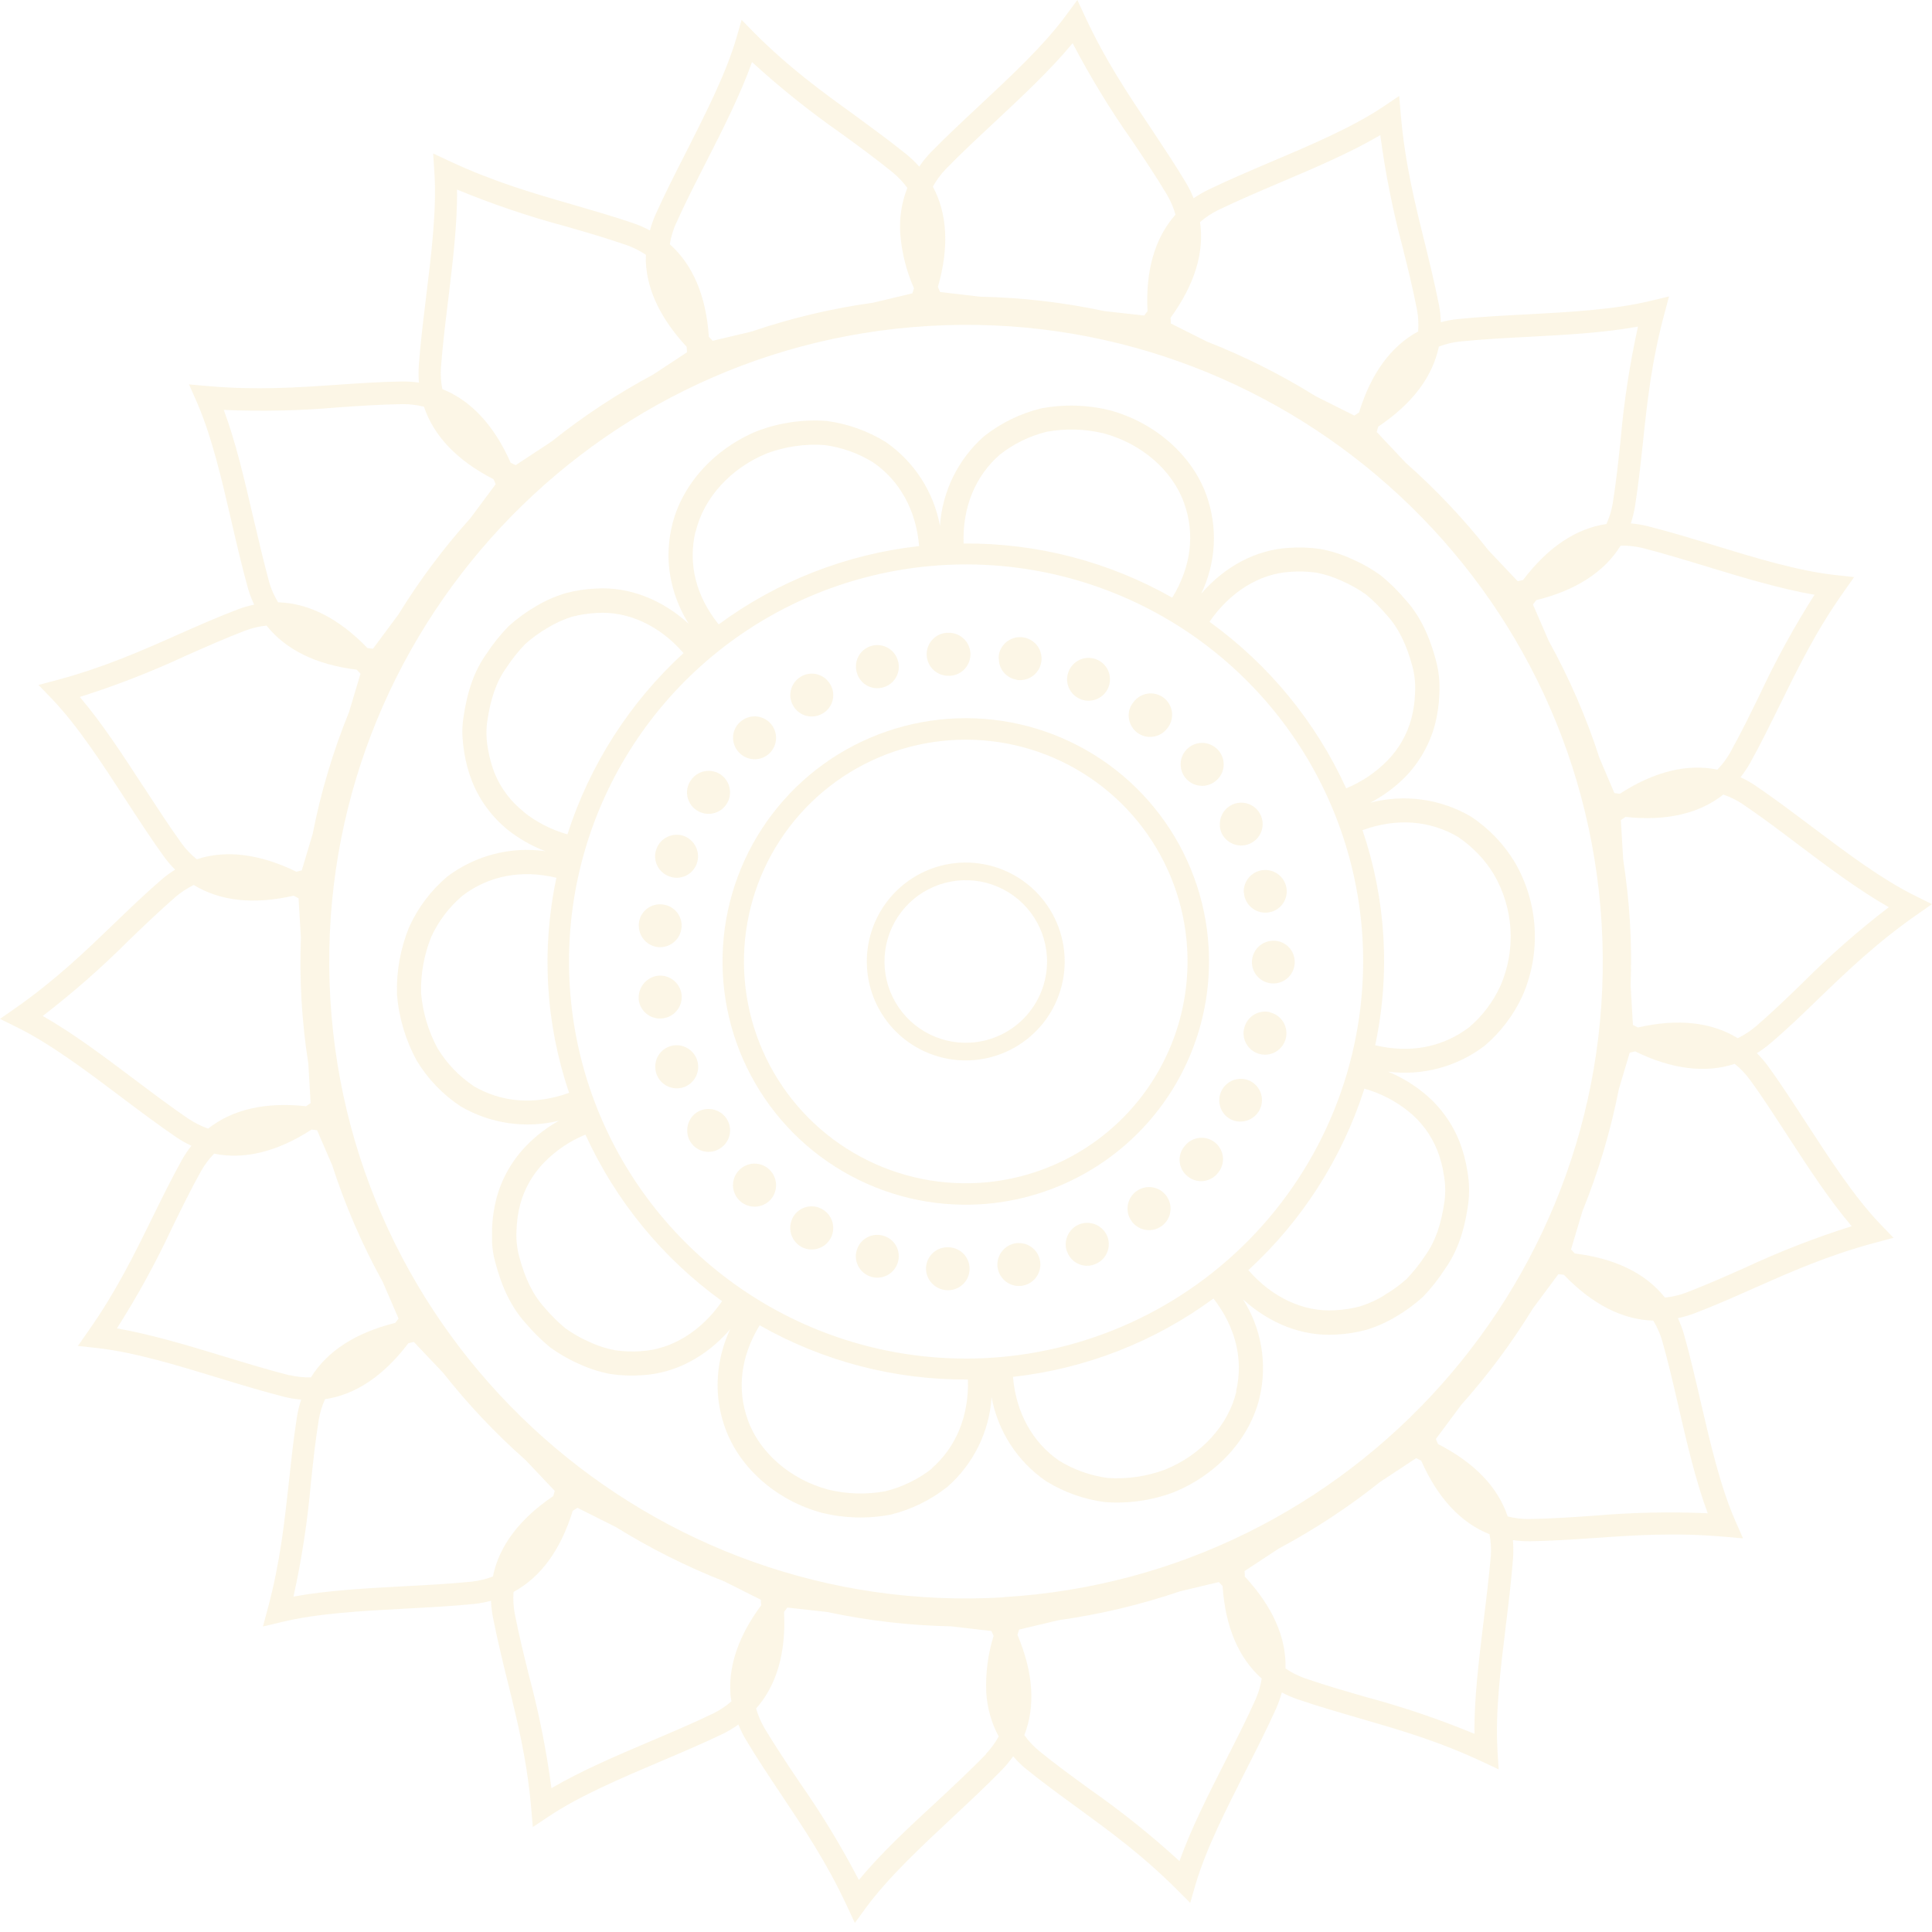 <svg width="170" height="170" viewBox="0 0 170 170" fill="none" xmlns="http://www.w3.org/2000/svg">
<g opacity="0.1">
<path d="M106.35 83.341C106.101 79.115 104.604 75.058 102.049 71.682C99.494 68.306 95.996 65.764 91.996 64.377C87.996 62.989 83.674 62.819 79.578 63.888C75.481 64.957 71.794 67.216 68.981 70.381C66.169 73.545 64.358 77.473 63.778 81.666C63.197 85.86 63.874 90.131 65.721 93.941C67.568 97.75 70.504 100.926 74.156 103.067C77.808 105.208 82.014 106.218 86.24 105.969C91.904 105.627 97.202 103.053 100.972 98.812C104.741 94.57 106.676 89.007 106.35 83.341ZM86.131 104.084C82.278 104.312 78.443 103.392 75.112 101.441C71.782 99.489 69.105 96.594 67.419 93.121C65.734 89.648 65.117 85.754 65.645 81.93C66.174 78.106 67.824 74.524 70.388 71.639C72.952 68.753 76.314 66.692 80.05 65.718C83.785 64.743 87.725 64.897 91.372 66.162C95.019 67.427 98.21 69.745 100.539 72.823C102.869 75.901 104.234 79.6 104.461 83.454C104.761 88.619 102.999 93.692 99.563 97.56C96.126 101.428 91.296 103.774 86.131 104.084Z" fill="#DFA400"/>
<path d="M127.165 111.629C128.527 109.72 128.973 107.482 129.186 105.965C129.314 104.996 129.29 104.014 129.117 103.052C128.98 102.153 128.743 101.272 128.411 100.426C127.745 98.757 126.662 97.288 125.265 96.159C124.32 95.389 123.268 94.763 122.142 94.3C125.15 94.682 128.188 93.872 130.606 92.043C132.035 90.837 133.181 89.331 133.962 87.632C134.785 85.755 135.152 83.71 135.034 81.664C134.916 79.618 134.316 77.629 133.283 75.859C132.315 74.261 131.007 72.896 129.45 71.863C128.124 71.083 126.657 70.573 125.133 70.362C123.609 70.151 122.059 70.243 120.571 70.633C121.698 70.045 122.729 69.287 123.628 68.387C124.887 67.098 125.794 65.507 126.262 63.767C126.489 62.894 126.619 61.999 126.649 61.098C126.71 60.118 126.615 59.135 126.37 58.185C125.982 56.718 125.28 54.542 123.674 52.777C123.026 52.006 122.308 51.297 121.529 50.659C120.711 50.066 119.83 49.566 118.903 49.165C118.036 48.769 117.124 48.481 116.187 48.308C115.27 48.173 114.342 48.139 113.417 48.207C110.527 48.37 107.785 49.825 105.694 52.242C106.347 50.893 106.722 49.427 106.799 47.931C106.876 46.434 106.652 44.937 106.14 43.529C104.875 40.038 101.621 37.175 97.641 36.096C95.672 35.615 93.624 35.558 91.632 35.929C89.793 36.377 88.073 37.216 86.588 38.389C84.307 40.402 82.912 43.235 82.709 46.272C82.16 43.282 80.448 40.632 77.949 38.901C76.361 37.916 74.581 37.281 72.728 37.039C70.68 36.89 68.624 37.184 66.7 37.9C62.863 39.452 59.965 42.652 59.123 46.287C58.874 47.342 58.779 48.428 58.84 49.511C58.972 51.422 59.578 53.271 60.602 54.891C58.239 52.734 55.337 51.609 52.424 51.788C51.516 51.828 50.614 51.967 49.736 52.203C48.821 52.483 47.944 52.873 47.125 53.367C46.266 53.866 45.462 54.455 44.728 55.124C44.005 55.871 43.355 56.685 42.788 57.556C41.752 59.003 41.104 60.815 40.767 63.224C40.683 63.783 40.661 64.351 40.701 64.915C40.724 65.303 40.767 65.691 40.837 66.133C40.973 67.032 41.208 67.913 41.539 68.76C42.209 70.427 43.293 71.895 44.689 73.027C45.687 73.813 46.799 74.444 47.986 74.897C46.469 74.683 44.924 74.772 43.441 75.157C41.958 75.543 40.565 76.218 39.343 77.142C37.916 78.354 36.776 79.867 36.003 81.573C35.235 83.452 34.869 85.471 34.929 87.5C35.095 89.55 35.691 91.542 36.678 93.346C37.647 94.942 38.956 96.305 40.511 97.338C43.129 98.876 46.243 99.333 49.193 98.61C48.128 99.2 47.157 99.944 46.31 100.818C45.053 102.11 44.148 103.703 43.684 105.445C43.458 106.318 43.328 107.213 43.296 108.114C43.296 108.553 43.296 108.96 43.296 109.336C43.327 109.909 43.418 110.478 43.568 111.032C44.181 113.359 45.038 115.089 46.26 116.435C46.909 117.205 47.627 117.914 48.405 118.553C49.225 119.146 50.107 119.648 51.035 120.051C51.902 120.447 52.814 120.735 53.751 120.908C54.666 121.04 55.594 121.073 56.517 121.005C59.414 120.842 62.161 119.384 64.252 116.959C63.435 118.692 63.06 120.601 63.158 122.514C63.225 123.598 63.449 124.667 63.821 125.687C65.082 129.179 68.341 132.038 72.317 133.116C74.286 133.602 76.337 133.658 78.33 133.283C80.169 132.839 81.89 131.999 83.373 130.823C85.658 128.813 87.053 125.978 87.252 122.941C87.803 125.931 89.516 128.581 92.016 130.311C93.602 131.298 95.381 131.933 97.233 132.173C99.281 132.325 101.338 132.031 103.261 131.312C107.098 129.761 109.996 126.564 110.842 122.929C111.182 121.47 111.227 119.958 110.974 118.481C110.722 117.004 110.177 115.592 109.371 114.329C111.734 116.482 114.628 117.607 117.537 117.432C118.447 117.391 119.35 117.25 120.229 117.013C121.144 116.734 122.021 116.343 122.84 115.85C123.698 115.349 124.5 114.759 125.234 114.088C125.955 113.333 126.602 112.509 127.165 111.629ZM128.329 73.671C129.601 74.528 130.671 75.651 131.464 76.964C132.318 78.438 132.814 80.092 132.911 81.793C133.008 83.494 132.703 85.194 132.022 86.755C131.383 88.15 130.447 89.389 129.28 90.386C126.952 92.144 124.097 92.714 121.005 91.973C122.346 85.679 121.96 79.139 119.888 73.046C122.898 71.96 125.808 72.173 128.349 73.671H128.329ZM113.541 50.314C114.31 50.256 115.083 50.282 115.846 50.391C116.601 50.538 117.335 50.775 118.034 51.097C118.803 51.43 119.535 51.842 120.218 52.327C120.885 52.884 121.502 53.5 122.06 54.166C123.069 55.279 123.775 56.718 124.306 58.732C124.491 59.477 124.56 60.246 124.512 61.013C124.487 61.765 124.377 62.512 124.186 63.239C123.812 64.63 123.085 65.901 122.076 66.928C121.045 67.978 119.812 68.808 118.453 69.368C115.785 63.522 111.64 58.471 106.427 54.713C108.246 52.071 110.83 50.469 113.561 50.314H113.541ZM87.985 39.999C89.197 39.048 90.597 38.364 92.093 37.993C93.766 37.686 95.484 37.735 97.136 38.137C100.445 39.033 103.149 41.372 104.181 44.239C105.17 46.977 104.813 49.86 103.149 52.591C97.555 49.414 91.222 47.77 84.788 47.823C84.68 44.669 85.805 41.892 87.985 39.999ZM61.218 46.776C61.909 43.808 64.322 41.166 67.51 39.882C69.121 39.286 70.84 39.041 72.553 39.161C74.067 39.36 75.522 39.879 76.821 40.681C79.168 42.284 80.615 44.91 80.874 48.052C74.492 48.76 68.408 51.136 63.236 54.942C61.218 52.432 60.535 49.608 61.195 46.776H61.218ZM46.062 71.413C44.94 70.523 44.065 69.359 43.521 68.034C43.244 67.326 43.045 66.59 42.928 65.838C42.789 65.089 42.766 64.322 42.862 63.565C43.153 61.49 43.684 59.977 44.534 58.786C45.028 58.029 45.591 57.32 46.217 56.668C46.829 56.123 47.494 55.642 48.203 55.233C48.865 54.829 49.574 54.507 50.314 54.274C51.043 54.081 51.791 53.966 52.544 53.933C55.295 53.766 58.053 55.054 60.144 57.467C55.412 61.806 51.892 67.302 49.93 73.415C48.511 73.017 47.187 72.336 46.039 71.413H46.062ZM41.636 95.534C40.366 94.677 39.297 93.554 38.501 92.244C37.689 90.737 37.195 89.079 37.051 87.372C37.011 85.688 37.313 84.013 37.939 82.449C38.58 81.055 39.517 79.817 40.685 78.822C42.994 77.061 45.868 76.495 48.96 77.236C47.619 83.529 48.005 90.067 50.077 96.159C47.067 97.249 44.15 97.031 41.613 95.534H41.636ZM56.42 118.891C55.652 118.949 54.881 118.921 54.119 118.809C53.363 118.667 52.627 118.433 51.928 118.111C51.16 117.777 50.429 117.363 49.747 116.878C49.08 116.321 48.462 115.707 47.901 115.043C46.892 113.926 46.186 112.486 45.659 110.477C45.473 109.73 45.403 108.96 45.453 108.192C45.477 107.44 45.585 106.693 45.775 105.965C46.151 104.577 46.878 103.308 47.885 102.28C48.916 101.228 50.15 100.396 51.512 99.836C54.18 105.683 58.325 110.734 63.538 114.492C61.715 117.134 59.127 118.736 56.396 118.891H56.42ZM82.023 129.206C80.81 130.158 79.41 130.842 77.915 131.215C76.237 131.524 74.513 131.474 72.856 131.068C69.547 130.172 66.843 127.833 65.811 124.966C64.818 122.227 65.179 119.345 66.843 116.614C72.427 119.786 78.747 121.432 85.169 121.385C85.27 124.539 84.152 127.317 81.984 129.206H82.023ZM108.789 122.433C108.099 125.4 105.686 128.042 102.497 129.322C100.886 129.918 99.168 130.165 97.454 130.048C95.941 129.844 94.487 129.325 93.187 128.523C90.859 126.921 89.397 124.299 89.133 121.153C95.517 120.444 101.602 118.066 106.776 114.259C108.727 116.777 109.426 119.597 108.766 122.433H108.789ZM87.066 119.484C80.167 119.891 73.303 118.243 67.341 114.749C61.379 111.255 56.587 106.071 53.571 99.854C50.555 93.636 49.451 86.664 50.397 79.818C51.344 72.973 54.299 66.562 58.889 61.396C63.48 56.23 69.499 52.542 76.185 50.797C82.872 49.052 89.925 49.329 96.455 51.593C102.984 53.856 108.695 58.005 112.866 63.515C117.037 69.025 119.481 75.648 119.888 82.546C120.423 91.799 117.265 100.886 111.105 107.812C104.946 114.737 96.29 118.936 87.038 119.484H87.066ZM121.781 113.995C121.12 114.398 120.413 114.718 119.675 114.95C118.946 115.143 118.198 115.258 117.444 115.291C114.694 115.458 111.939 114.17 109.845 111.761C114.578 107.417 118.097 101.913 120.055 95.794C121.47 96.189 122.791 96.868 123.934 97.792C125.05 98.689 125.918 99.856 126.455 101.182C126.734 101.89 126.932 102.626 127.045 103.378C127.184 104.129 127.206 104.897 127.111 105.655C126.82 107.73 126.289 109.243 125.439 110.434C124.945 111.191 124.381 111.9 123.756 112.552C123.139 113.1 122.468 113.583 121.754 113.995H121.781Z" fill="#DFA400"/>
<path d="M83.493 59.465H83.598C84.1 59.438 84.57 59.214 84.906 58.84C85.242 58.466 85.415 57.975 85.388 57.473C85.362 56.972 85.137 56.501 84.763 56.166C84.389 55.83 83.898 55.656 83.396 55.683H83.272C82.78 55.725 82.324 55.957 82.001 56.33C81.678 56.703 81.513 57.187 81.542 57.68C81.571 58.172 81.791 58.634 82.156 58.967C82.52 59.3 83 59.477 83.493 59.461V59.465Z" fill="#DFA400"/>
<path d="M89.444 59.803V59.822C89.812 59.883 90.19 59.834 90.531 59.681C90.871 59.528 91.159 59.278 91.358 58.962C91.556 58.646 91.657 58.278 91.647 57.905C91.638 57.532 91.518 57.17 91.303 56.865C91.088 56.559 90.787 56.325 90.439 56.19C90.091 56.055 89.711 56.026 89.346 56.106C88.982 56.187 88.649 56.373 88.391 56.642C88.132 56.911 87.958 57.251 87.892 57.618C87.867 57.765 87.867 57.914 87.892 58.061C87.91 58.486 88.074 58.891 88.357 59.208C88.64 59.526 89.024 59.736 89.444 59.803Z" fill="#DFA400"/>
<path d="M102.727 64.066C102.884 63.868 103 63.641 103.068 63.397C103.135 63.154 103.153 62.9 103.12 62.649C103.087 62.399 103.004 62.158 102.876 61.94C102.748 61.722 102.577 61.533 102.375 61.382C102.172 61.232 101.94 61.124 101.695 61.065C101.449 61.006 101.194 60.997 100.945 61.038C100.696 61.08 100.458 61.171 100.245 61.307C100.032 61.442 99.848 61.619 99.705 61.827C99.424 62.177 99.285 62.621 99.317 63.069C99.336 63.343 99.413 63.61 99.542 63.852C99.672 64.094 99.852 64.306 100.07 64.473C100.271 64.621 100.499 64.728 100.741 64.788C100.984 64.848 101.236 64.859 101.483 64.821C101.73 64.784 101.967 64.697 102.18 64.568C102.394 64.438 102.579 64.267 102.727 64.066Z" fill="#DFA400"/>
<path d="M77.733 60.477C77.972 60.408 78.195 60.292 78.389 60.136C78.582 59.98 78.743 59.787 78.862 59.569C78.98 59.35 79.054 59.109 79.079 58.862C79.103 58.614 79.078 58.364 79.005 58.126C78.877 57.678 78.587 57.293 78.192 57.046C77.796 56.799 77.323 56.708 76.864 56.79C76.405 56.872 75.993 57.122 75.708 57.491C75.422 57.859 75.284 58.321 75.32 58.786C75.328 58.927 75.354 59.066 75.397 59.201C75.465 59.439 75.579 59.662 75.734 59.855C75.888 60.049 76.08 60.21 76.297 60.329C76.515 60.447 76.754 60.522 77 60.547C77.246 60.573 77.496 60.549 77.733 60.477Z" fill="#DFA400"/>
<path d="M95.03 61.502C95.372 61.651 95.75 61.695 96.117 61.629C96.484 61.563 96.823 61.39 97.092 61.132C97.361 60.873 97.546 60.54 97.626 60.176C97.706 59.812 97.675 59.432 97.539 59.085C97.403 58.738 97.167 58.439 96.861 58.226C96.555 58.013 96.193 57.896 95.82 57.889C95.447 57.881 95.081 57.985 94.767 58.186C94.453 58.387 94.206 58.677 94.056 59.019C93.935 59.294 93.879 59.595 93.894 59.895C93.918 60.241 94.038 60.574 94.238 60.857C94.438 61.14 94.712 61.363 95.03 61.502Z" fill="#DFA400"/>
<path d="M72.379 62.785C72.594 62.663 72.782 62.5 72.933 62.304C73.083 62.108 73.194 61.885 73.257 61.646C73.32 61.407 73.335 61.158 73.301 60.913C73.267 60.669 73.184 60.434 73.058 60.221C72.935 60.005 72.77 59.816 72.574 59.664C72.377 59.513 72.152 59.401 71.912 59.337C71.672 59.273 71.422 59.257 71.176 59.29C70.93 59.324 70.693 59.405 70.478 59.531C70.177 59.708 69.93 59.964 69.764 60.272C69.599 60.58 69.521 60.927 69.54 61.276C69.56 61.571 69.649 61.856 69.799 62.11C69.924 62.325 70.089 62.513 70.287 62.663C70.484 62.813 70.709 62.923 70.949 62.985C71.189 63.048 71.438 63.063 71.684 63.028C71.929 62.994 72.166 62.911 72.379 62.785Z" fill="#DFA400"/>
<path d="M106.994 68.701C107.186 68.543 107.344 68.349 107.459 68.129C107.575 67.909 107.646 67.668 107.667 67.421C107.688 67.173 107.66 66.924 107.584 66.688C107.507 66.451 107.385 66.232 107.223 66.044C106.982 65.757 106.662 65.549 106.303 65.444C105.944 65.34 105.563 65.344 105.206 65.456C104.849 65.569 104.534 65.785 104.301 66.077C104.067 66.368 103.925 66.723 103.893 67.096C103.861 67.468 103.94 67.842 104.12 68.169C104.301 68.497 104.574 68.764 104.906 68.936C105.238 69.107 105.614 69.177 105.986 69.135C106.357 69.094 106.708 68.942 106.994 68.701Z" fill="#DFA400"/>
<path d="M58.891 77.116C59.124 77.204 59.372 77.244 59.621 77.234C59.87 77.225 60.114 77.165 60.34 77.06C60.566 76.954 60.768 76.805 60.935 76.62C61.101 76.435 61.23 76.218 61.311 75.983C61.478 75.512 61.453 74.994 61.242 74.542C61.031 74.089 60.651 73.737 60.182 73.562C59.711 73.394 59.192 73.418 58.739 73.63C58.285 73.842 57.934 74.225 57.762 74.695C57.668 74.942 57.628 75.207 57.645 75.471C57.67 75.837 57.801 76.187 58.022 76.48C58.243 76.772 58.545 76.993 58.891 77.116Z" fill="#DFA400"/>
<path d="M57.875 83.334C58.371 83.389 58.869 83.245 59.26 82.934C59.651 82.623 59.903 82.17 59.962 81.674C59.993 81.427 59.975 81.177 59.908 80.938C59.841 80.699 59.727 80.476 59.573 80.281C59.419 80.087 59.227 79.925 59.01 79.806C58.792 79.687 58.552 79.612 58.305 79.587C58.059 79.555 57.808 79.573 57.569 79.639C57.329 79.706 57.105 79.819 56.911 79.974C56.716 80.128 56.554 80.32 56.434 80.538C56.315 80.756 56.24 80.996 56.215 81.243C56.205 81.349 56.205 81.455 56.215 81.561C56.239 82.005 56.418 82.425 56.722 82.75C57.026 83.074 57.434 83.281 57.875 83.334Z" fill="#DFA400"/>
<path d="M67.701 66.292C68.063 65.947 68.273 65.472 68.286 64.972C68.299 64.472 68.114 63.987 67.771 63.623C67.427 63.261 66.953 63.05 66.453 63.036C65.954 63.022 65.469 63.207 65.106 63.549C64.899 63.734 64.738 63.964 64.633 64.221C64.529 64.478 64.485 64.755 64.504 65.031C64.535 65.477 64.722 65.897 65.032 66.218C65.377 66.581 65.851 66.792 66.351 66.806C66.851 66.82 67.337 66.635 67.701 66.292Z" fill="#DFA400"/>
<path d="M63.934 70.749C64.204 70.329 64.299 69.82 64.197 69.331C64.095 68.842 63.806 68.412 63.391 68.135C62.971 67.862 62.461 67.767 61.971 67.868C61.482 67.97 61.052 68.261 60.776 68.678C60.541 69.019 60.428 69.428 60.454 69.842C60.471 70.137 60.558 70.425 60.709 70.68C60.859 70.935 61.068 71.15 61.319 71.308C61.527 71.443 61.76 71.536 62.004 71.581C62.249 71.626 62.499 71.623 62.742 71.571C62.985 71.519 63.215 71.42 63.42 71.279C63.624 71.138 63.799 70.958 63.934 70.749Z" fill="#DFA400"/>
<path d="M77.721 108.735C77.485 108.664 77.238 108.641 76.993 108.666C76.748 108.691 76.51 108.765 76.294 108.883C76.078 109 75.886 109.159 75.732 109.351C75.577 109.543 75.462 109.763 75.393 110C75.324 110.205 75.295 110.423 75.308 110.64C75.333 111.084 75.513 111.505 75.818 111.829C76.123 112.153 76.532 112.359 76.974 112.411C77.416 112.463 77.862 112.358 78.233 112.113C78.605 111.868 78.878 111.5 79.005 111.074C79.077 110.836 79.101 110.586 79.075 110.339C79.05 110.092 78.975 109.852 78.855 109.634C78.736 109.416 78.574 109.225 78.379 109.07C78.184 108.916 77.96 108.802 77.721 108.735Z" fill="#DFA400"/>
<path d="M72.36 106.404C72.146 106.279 71.91 106.198 71.665 106.164C71.421 106.131 71.172 106.146 70.933 106.209C70.694 106.272 70.47 106.382 70.273 106.532C70.077 106.682 69.912 106.869 69.788 107.083C69.605 107.403 69.517 107.769 69.535 108.138C69.551 108.454 69.644 108.761 69.808 109.031C69.971 109.302 70.198 109.528 70.47 109.689C70.905 109.941 71.421 110.01 71.907 109.882C72.392 109.754 72.808 109.44 73.062 109.007C73.187 108.79 73.269 108.55 73.301 108.302C73.334 108.054 73.317 107.801 73.252 107.559C73.187 107.317 73.074 107.091 72.921 106.892C72.768 106.694 72.577 106.528 72.36 106.404Z" fill="#DFA400"/>
<path d="M65.012 102.99C64.835 103.177 64.697 103.398 64.609 103.641C64.52 103.883 64.482 104.14 64.496 104.398C64.529 104.88 64.744 105.332 65.097 105.662C65.463 106.004 65.949 106.189 66.45 106.176C66.951 106.163 67.426 105.953 67.774 105.593C68.116 105.227 68.3 104.741 68.287 104.24C68.274 103.739 68.065 103.264 67.704 102.916C67.524 102.742 67.31 102.606 67.076 102.516C66.843 102.425 66.593 102.382 66.343 102.389C66.092 102.396 65.846 102.452 65.617 102.556C65.389 102.659 65.183 102.806 65.012 102.99Z" fill="#DFA400"/>
<path d="M83.478 109.751C83.23 109.737 82.982 109.771 82.748 109.852C82.513 109.934 82.297 110.061 82.112 110.226C81.927 110.391 81.776 110.591 81.668 110.814C81.56 111.038 81.498 111.28 81.484 111.528C81.484 111.598 81.484 111.672 81.484 111.741C81.516 112.203 81.713 112.638 82.041 112.965C82.368 113.292 82.803 113.49 83.264 113.522C83.516 113.544 83.769 113.515 84.01 113.437C84.25 113.359 84.472 113.233 84.663 113.068C84.854 112.902 85.01 112.701 85.121 112.474C85.233 112.247 85.298 112.001 85.312 111.748C85.327 111.496 85.291 111.244 85.206 111.006C85.121 110.768 84.99 110.549 84.819 110.363C84.648 110.177 84.442 110.027 84.212 109.922C83.983 109.817 83.734 109.759 83.482 109.751H83.478Z" fill="#DFA400"/>
<path d="M61.312 93.207C61.139 92.737 60.787 92.356 60.333 92.146C59.88 91.936 59.361 91.914 58.891 92.085C58.51 92.225 58.184 92.485 57.962 92.825C57.74 93.166 57.635 93.569 57.661 93.975C57.67 94.153 57.704 94.329 57.762 94.498C57.929 94.971 58.277 95.359 58.729 95.577C59.181 95.795 59.701 95.826 60.175 95.662C60.412 95.577 60.63 95.446 60.816 95.276C61.002 95.106 61.153 94.901 61.258 94.672C61.364 94.444 61.423 94.197 61.433 93.945C61.442 93.693 61.401 93.442 61.312 93.207Z" fill="#DFA400"/>
<path d="M59.973 87.516C59.912 87.02 59.658 86.567 59.266 86.257C58.874 85.946 58.376 85.802 57.878 85.856C57.398 85.92 56.96 86.162 56.649 86.533C56.339 86.904 56.178 87.378 56.199 87.861C56.199 87.861 56.199 87.912 56.199 87.951C56.227 88.198 56.304 88.438 56.426 88.656C56.548 88.874 56.711 89.066 56.908 89.22C57.104 89.374 57.329 89.487 57.569 89.554C57.81 89.62 58.061 89.638 58.309 89.607C58.806 89.549 59.261 89.297 59.573 88.905C59.885 88.513 60.029 88.014 59.973 87.516Z" fill="#DFA400"/>
<path d="M89.316 109.406C88.861 109.492 88.452 109.741 88.167 110.105C87.881 110.47 87.738 110.926 87.764 111.389C87.765 111.459 87.775 111.53 87.795 111.598C87.861 111.966 88.034 112.306 88.293 112.575C88.552 112.845 88.885 113.031 89.25 113.111C89.615 113.192 89.995 113.162 90.343 113.026C90.691 112.889 90.991 112.653 91.204 112.347C91.418 112.04 91.536 111.677 91.544 111.304C91.551 110.93 91.448 110.563 91.246 110.248C91.045 109.933 90.755 109.685 90.412 109.536C90.07 109.386 89.691 109.341 89.323 109.406H89.316Z" fill="#DFA400"/>
<path d="M61.308 97.881C61.031 98.067 60.809 98.323 60.663 98.623C60.516 98.922 60.451 99.255 60.474 99.588C60.488 99.914 60.591 100.231 60.772 100.503C60.908 100.711 61.083 100.89 61.288 101.029C61.492 101.169 61.723 101.266 61.966 101.316C62.209 101.366 62.459 101.367 62.702 101.319C62.946 101.272 63.177 101.176 63.383 101.039C63.591 100.904 63.77 100.73 63.911 100.526C64.051 100.322 64.15 100.092 64.201 99.85C64.252 99.608 64.255 99.358 64.209 99.114C64.163 98.871 64.07 98.639 63.934 98.432C63.655 98.014 63.224 97.723 62.733 97.62C62.242 97.517 61.73 97.611 61.308 97.881Z" fill="#DFA400"/>
<path d="M111.761 89.064C111.519 89.005 111.268 88.996 111.022 89.035C110.776 89.074 110.541 89.161 110.329 89.292C110.117 89.422 109.933 89.593 109.787 89.795C109.641 89.997 109.537 90.226 109.48 90.468C109.432 90.647 109.413 90.833 109.422 91.019C109.441 91.369 109.557 91.706 109.757 91.994C109.957 92.282 110.233 92.508 110.554 92.648C110.875 92.788 111.229 92.836 111.576 92.786C111.922 92.737 112.249 92.592 112.518 92.367C112.787 92.143 112.988 91.849 113.1 91.516C113.211 91.184 113.228 90.828 113.148 90.486C113.068 90.145 112.895 89.833 112.648 89.584C112.401 89.336 112.09 89.161 111.749 89.079L111.761 89.064Z" fill="#DFA400"/>
<path d="M112.06 82.775C111.812 82.774 111.566 82.821 111.336 82.915C111.106 83.008 110.897 83.146 110.721 83.32C110.544 83.495 110.404 83.702 110.307 83.931C110.211 84.159 110.161 84.405 110.159 84.653C110.159 84.703 110.159 84.738 110.159 84.773C110.191 85.261 110.41 85.718 110.772 86.047C111.134 86.376 111.61 86.552 112.099 86.537C112.588 86.522 113.052 86.317 113.393 85.966C113.734 85.616 113.925 85.146 113.926 84.657C113.928 84.41 113.882 84.166 113.789 83.937C113.697 83.709 113.56 83.501 113.386 83.326C113.213 83.151 113.006 83.012 112.778 82.918C112.551 82.823 112.306 82.775 112.06 82.775Z" fill="#DFA400"/>
<path d="M107.331 72.635C107.343 72.888 107.406 73.136 107.517 73.364C107.746 73.808 108.14 74.144 108.614 74.301C109.089 74.458 109.606 74.422 110.054 74.202C110.361 74.05 110.62 73.818 110.805 73.531C110.99 73.243 111.093 72.91 111.103 72.569C111.114 72.227 111.031 71.888 110.863 71.59C110.696 71.292 110.451 71.044 110.154 70.875C109.857 70.705 109.52 70.62 109.178 70.627C108.836 70.634 108.502 70.735 108.213 70.917C107.924 71.099 107.69 71.357 107.536 71.662C107.382 71.968 107.313 72.309 107.339 72.65L107.331 72.635Z" fill="#DFA400"/>
<path d="M109.46 78.543C109.466 78.649 109.479 78.754 109.499 78.858C109.616 79.343 109.92 79.763 110.346 80.025C110.771 80.287 111.282 80.371 111.769 80.258C112.011 80.203 112.239 80.1 112.441 79.956C112.643 79.811 112.814 79.628 112.944 79.417C113.075 79.206 113.162 78.97 113.2 78.725C113.239 78.48 113.228 78.23 113.169 77.989C113.056 77.531 112.776 77.133 112.385 76.871C111.994 76.609 111.519 76.502 111.053 76.571C110.587 76.641 110.164 76.881 109.866 77.246C109.568 77.61 109.416 78.073 109.441 78.543H109.46Z" fill="#DFA400"/>
<path d="M99.984 104.825C99.682 105.047 99.453 105.354 99.326 105.707C99.199 106.06 99.179 106.443 99.27 106.807C99.361 107.171 99.558 107.499 99.836 107.751C100.114 108.003 100.46 108.167 100.832 108.221C101.203 108.276 101.582 108.219 101.92 108.058C102.259 107.897 102.542 107.639 102.734 107.316C102.926 106.994 103.017 106.622 102.997 106.247C102.977 105.873 102.846 105.513 102.621 105.212C102.474 105.014 102.288 104.846 102.076 104.719C101.863 104.592 101.628 104.508 101.383 104.472C101.138 104.436 100.888 104.449 100.648 104.509C100.408 104.57 100.182 104.677 99.984 104.825Z" fill="#DFA400"/>
<path d="M104.251 100.833C103.932 101.194 103.768 101.667 103.797 102.148C103.81 102.406 103.878 102.659 103.995 102.89C104.112 103.12 104.276 103.323 104.476 103.487C104.664 103.647 104.883 103.768 105.118 103.844C105.354 103.919 105.602 103.947 105.849 103.925C106.095 103.904 106.335 103.834 106.554 103.719C106.773 103.605 106.967 103.448 107.126 103.258C107.295 103.07 107.426 102.851 107.509 102.612C107.592 102.374 107.626 102.121 107.609 101.868C107.592 101.616 107.524 101.37 107.41 101.145C107.296 100.919 107.138 100.719 106.945 100.556C106.751 100.393 106.527 100.271 106.286 100.196C106.044 100.122 105.79 100.097 105.539 100.123C105.288 100.149 105.044 100.225 104.823 100.347C104.601 100.469 104.407 100.634 104.251 100.833Z" fill="#DFA400"/>
<path d="M94.918 107.754C94.562 107.91 94.263 108.171 94.059 108.501C93.855 108.832 93.757 109.217 93.777 109.604C93.787 109.821 93.841 110.034 93.936 110.229C94.031 110.458 94.171 110.666 94.348 110.841C94.525 111.015 94.735 111.152 94.966 111.244C95.196 111.336 95.443 111.381 95.692 111.376C95.94 111.37 96.184 111.316 96.411 111.214C96.64 111.118 96.848 110.977 97.022 110.8C97.196 110.623 97.334 110.413 97.427 110.183C97.52 109.953 97.567 109.706 97.564 109.458C97.561 109.209 97.51 108.964 97.412 108.735C97.209 108.277 96.833 107.917 96.366 107.733C95.899 107.549 95.379 107.557 94.918 107.754Z" fill="#DFA400"/>
<path d="M110 95.115C109.553 94.9 109.04 94.869 108.57 95.028C108.101 95.187 107.712 95.525 107.489 95.967C107.265 96.41 107.224 96.923 107.374 97.395C107.525 97.868 107.855 98.262 108.293 98.494C108.743 98.715 109.261 98.75 109.736 98.594C110.212 98.437 110.607 98.101 110.838 97.656C110.951 97.435 111.018 97.193 111.037 96.945C111.056 96.697 111.026 96.448 110.948 96.212C110.87 95.975 110.746 95.757 110.583 95.569C110.421 95.381 110.222 95.227 110 95.115Z" fill="#DFA400"/>
<path d="M84.467 75.913C82.748 76.014 81.098 76.623 79.725 77.662C78.352 78.701 77.318 80.124 76.754 81.75C76.19 83.377 76.121 85.135 76.555 86.8C76.99 88.466 77.909 89.966 79.196 91.11C80.483 92.254 82.08 92.99 83.785 93.226C85.491 93.462 87.228 93.187 88.777 92.435C90.326 91.684 91.618 90.49 92.489 89.005C93.359 87.519 93.77 85.809 93.668 84.091C93.532 81.786 92.487 79.63 90.761 78.096C89.035 76.563 86.771 75.777 84.467 75.913ZM85.402 91.744C83.989 91.828 82.584 91.49 81.363 90.775C80.142 90.06 79.161 88.999 78.544 87.725C77.926 86.453 77.7 85.025 77.894 83.623C78.088 82.222 78.693 80.909 79.632 79.852C80.572 78.794 81.805 78.039 83.174 77.682C84.543 77.325 85.987 77.381 87.324 77.845C88.661 78.309 89.83 79.159 90.684 80.287C91.537 81.415 92.037 82.771 92.121 84.184C92.231 86.077 91.585 87.936 90.325 89.354C89.066 90.772 87.295 91.631 85.402 91.744Z" fill="#DFA400"/>
<path d="M159.995 87.9C162.517 85.471 165.124 82.962 168.631 80.51L170 79.555L168.503 78.814C165.578 77.371 162.439 75.009 159.406 72.728C157.773 71.498 156.085 70.23 154.452 69.12C154.038 68.844 153.604 68.6 153.152 68.391C153.461 68 153.74 67.586 153.986 67.153C154.941 65.435 155.786 63.705 156.609 62.033C158.161 58.891 159.712 55.648 162.183 52.149L163.145 50.779L161.485 50.597C158.234 50.24 154.471 49.096 150.833 47.982C148.893 47.389 146.872 46.776 144.967 46.295C144.484 46.176 143.993 46.096 143.497 46.054C143.653 45.582 143.773 45.098 143.858 44.607C144.164 42.668 144.37 40.751 144.568 38.905C144.936 35.414 145.32 31.829 146.43 27.698L146.86 26.084L145.239 26.472C142.062 27.248 138.136 27.461 134.334 27.663C132.302 27.768 130.203 27.88 128.248 28.078C127.753 28.132 127.262 28.224 126.781 28.353C126.767 27.856 126.715 27.361 126.626 26.872C126.238 24.932 125.788 23.074 125.342 21.266C124.5 17.875 123.628 14.365 123.259 10.105L123.115 8.445L121.734 9.376C119.019 11.195 115.396 12.736 111.893 14.221C110.019 15.02 108.083 15.843 106.314 16.696C105.868 16.913 105.439 17.163 105.03 17.445C104.846 16.988 104.628 16.544 104.379 16.118C103.37 14.431 102.296 12.836 101.275 11.293C99.336 8.391 97.307 5.392 95.503 1.517L94.797 0L93.804 1.346C91.864 3.984 88.99 6.668 86.208 9.264C84.723 10.652 83.183 12.088 81.813 13.496C81.475 13.859 81.165 14.248 80.886 14.66C80.551 14.284 80.188 13.933 79.8 13.612C78.272 12.371 76.697 11.242 75.215 10.144C72.367 8.092 69.446 5.966 66.42 2.937L65.257 1.753L64.791 3.359C63.876 6.498 62.076 10.008 60.365 13.399C59.442 15.21 58.487 17.084 57.684 18.872C57.484 19.329 57.319 19.8 57.188 20.281C56.751 20.043 56.295 19.841 55.826 19.675C53.972 19.035 52.121 18.512 50.337 17.988C46.974 17.018 43.498 16.017 39.623 14.21L38.114 13.504L38.222 15.168C38.439 18.422 37.958 22.344 37.493 26.123C37.248 28.14 36.992 30.223 36.849 32.178C36.822 32.616 36.822 33.055 36.849 33.493C36.849 33.556 36.849 33.61 36.876 33.668C36.385 33.599 35.89 33.565 35.394 33.567C33.427 33.598 31.515 33.73 29.649 33.858C26.158 34.099 22.554 34.347 18.294 33.971L16.634 33.823L17.305 35.352C18.624 38.35 19.513 42.187 20.37 45.895C20.828 47.874 21.301 49.922 21.832 51.807C21.973 52.286 22.15 52.753 22.364 53.204C21.875 53.304 21.395 53.443 20.928 53.619C19.09 54.317 17.329 55.101 15.63 55.853C12.433 57.273 9.128 58.736 5 59.841L3.39 60.272L4.554 61.478C6.816 63.841 8.961 67.138 11.033 70.331C12.142 72.034 13.29 73.799 14.438 75.393C14.733 75.794 15.059 76.172 15.412 76.522C14.988 76.784 14.585 77.079 14.206 77.403C12.724 78.686 11.343 80.017 10.005 81.305C7.483 83.733 4.876 86.243 1.369 88.699L0 89.653L1.497 90.394C4.43 91.841 7.576 94.207 10.617 96.496C12.243 97.722 13.923 98.983 15.544 100.088C15.958 100.364 16.393 100.608 16.844 100.818C16.536 101.207 16.258 101.619 16.014 102.051C15.059 103.77 14.217 105.496 13.399 107.16C11.847 110.306 10.272 113.557 7.813 117.06L6.855 118.429L8.515 118.612C11.77 118.969 15.54 120.117 19.183 121.23C21.122 121.824 23.132 122.433 25.029 122.914C25.513 123.033 26.006 123.113 26.503 123.154C26.346 123.627 26.225 124.11 26.142 124.601C25.836 126.541 25.63 128.449 25.432 130.296C25.044 133.787 24.68 137.376 23.57 141.511L23.136 143.121L24.761 142.733C27.934 141.957 31.864 141.747 35.666 141.546C37.699 141.437 39.797 141.329 41.752 141.131C42.245 141.074 42.732 140.982 43.211 140.855C43.211 140.913 43.211 140.968 43.211 141.026C43.239 141.466 43.294 141.904 43.378 142.337C43.766 144.277 44.212 146.127 44.658 147.931C45.5 151.325 46.373 154.84 46.741 159.103L46.885 160.764L48.277 159.836C50.993 158.021 54.608 156.485 58.103 154.999C59.981 154.2 61.924 153.377 63.697 152.52C64.141 152.293 64.568 152.034 64.973 151.744C65.159 152.206 65.38 152.654 65.633 153.083C66.641 154.766 67.712 156.361 68.736 157.901C70.676 160.806 72.709 163.809 74.513 167.688L75.219 169.201L76.204 167.855C78.143 165.217 81.022 162.529 83.803 159.93C85.289 158.541 86.825 157.109 88.191 155.705C88.539 155.342 88.859 154.953 89.149 154.541C89.473 154.919 89.827 155.271 90.208 155.592C91.732 156.826 93.284 157.959 94.785 159.049C97.613 161.113 100.538 163.242 103.564 166.272L104.728 167.436L105.193 165.834C106.109 162.692 107.909 159.189 109.616 155.798C110.539 153.983 111.493 152.105 112.3 150.313C112.496 149.861 112.66 149.396 112.789 148.92C113.229 149.151 113.685 149.35 114.154 149.514C116.013 150.154 117.855 150.678 119.64 151.201C123.003 152.171 126.483 153.172 130.358 154.98L131.871 155.689L131.762 154.021C131.762 153.975 131.762 153.928 131.762 153.882C131.572 150.646 132.042 146.802 132.495 143.082C132.744 141.061 132.996 138.966 133.143 137.007C133.172 136.511 133.165 136.013 133.124 135.517C133.616 135.591 134.113 135.624 134.61 135.618C136.576 135.587 138.489 135.455 140.351 135.327C143.842 135.087 147.446 134.842 151.709 135.219L153.37 135.362L152.699 133.834C151.384 130.843 150.495 127.014 149.638 123.309C149.18 121.323 148.703 119.271 148.168 117.382C148.028 116.904 147.851 116.437 147.64 115.985C148.128 115.884 148.608 115.746 149.075 115.57C150.91 114.872 152.664 114.092 154.363 113.336C157.563 111.92 160.868 110.45 165 109.348L166.613 108.917L165.45 107.711C163.192 105.352 161.051 102.059 158.979 98.874C157.866 97.163 156.717 95.383 155.561 93.796C155.267 93.396 154.943 93.019 154.592 92.667C155.014 92.406 155.416 92.113 155.794 91.791C157.276 90.534 158.661 89.192 159.995 87.9ZM144.478 48.207C146.333 48.677 148.323 49.286 150.247 49.871C153.405 50.837 156.655 51.811 159.662 52.335C157.859 55.169 156.243 58.119 154.824 61.164C153.979 62.89 153.184 64.519 152.249 66.207C151.938 66.759 151.556 67.268 151.112 67.72C148.455 67.177 145.557 67.887 142.535 69.842C142.372 69.819 142.217 69.811 142.05 69.78L140.743 66.707C139.589 63.134 138.093 59.681 136.274 56.396L134.889 53.196C134.986 53.053 135.083 52.936 135.18 52.808C138.671 51.943 141.177 50.322 142.601 48.013C143.235 47.999 143.868 48.064 144.486 48.207H144.478ZM126.599 30.499C127.19 30.272 127.808 30.122 128.438 30.052C130.346 29.858 132.422 29.746 134.431 29.641C137.729 29.467 141.123 29.288 144.129 28.737C143.404 32.02 142.894 35.346 142.601 38.695C142.399 40.6 142.213 42.404 141.907 44.293C141.801 44.92 141.614 45.53 141.352 46.109C138.671 46.497 136.192 48.165 134.02 51.031C133.857 51.066 133.71 51.113 133.543 51.144L130.959 48.409C128.774 45.635 126.343 43.063 123.697 40.724L121.137 38.009C121.18 37.842 121.23 37.699 121.277 37.535C124.264 35.538 126.056 33.16 126.607 30.499H126.599ZM105.593 19.544C106.071 19.127 106.6 18.774 107.168 18.492C108.894 17.658 110.807 16.844 112.657 16.056C115.698 14.764 118.821 13.438 121.455 11.89C121.895 15.221 122.552 18.521 123.422 21.766C123.884 23.628 124.322 25.39 124.687 27.271C124.8 27.895 124.834 28.531 124.787 29.164C122.402 30.452 120.637 32.861 119.582 36.298C119.438 36.387 119.318 36.48 119.17 36.566L115.78 34.87C112.746 32.979 109.546 31.37 106.218 30.064L103.025 28.466C103.025 28.295 103.025 28.144 102.99 27.977C105.112 25.064 105.985 22.212 105.593 19.544ZM83.21 14.889C84.548 13.515 86.069 12.095 87.539 10.726C89.952 8.472 92.435 6.152 94.382 3.802C95.938 6.778 97.688 9.649 99.623 12.394C100.693 13.989 101.706 15.498 102.687 17.135C103.01 17.684 103.261 18.274 103.432 18.888C101.632 20.921 100.787 23.776 100.973 27.376C100.868 27.504 100.79 27.628 100.682 27.764L97.191 27.376C93.594 26.608 89.932 26.183 86.255 26.107L82.725 25.696C82.647 25.545 82.597 25.401 82.527 25.25C83.524 21.794 83.369 18.811 82.085 16.425C82.392 15.866 82.77 15.35 83.21 14.889ZM59.469 19.699C60.245 17.953 61.195 16.103 62.107 14.31C63.608 11.366 65.148 8.336 66.172 5.462C68.648 7.726 71.269 9.825 74.02 11.746C75.572 12.875 77.034 13.942 78.524 15.148C79.019 15.553 79.46 16.018 79.839 16.533C79.337 17.806 79.124 19.175 79.214 20.541C79.339 22.205 79.747 23.835 80.421 25.363C80.37 25.514 80.339 25.657 80.281 25.812L76.825 26.635C73.182 27.141 69.595 27.993 66.114 29.18L62.712 29.986C62.588 29.87 62.491 29.754 62.374 29.637C62.134 26.045 60.966 23.299 58.937 21.491C59.037 20.868 59.216 20.261 59.469 19.683V19.699ZM39.44 26.379C39.828 23.097 40.255 19.722 40.216 16.681C43.323 17.964 46.511 19.044 49.759 19.912C51.602 20.444 53.343 20.944 55.151 21.573C55.746 21.783 56.312 22.069 56.835 22.422C56.835 22.674 56.815 22.926 56.835 23.178C56.982 25.646 58.196 28.121 60.423 30.518C60.423 30.681 60.446 30.828 60.45 30.999L57.455 32.97C54.308 34.653 51.321 36.622 48.533 38.851L45.376 40.93C45.216 40.864 45.084 40.786 44.933 40.717C43.478 37.423 41.442 35.239 38.92 34.238C38.8 33.616 38.759 32.981 38.8 32.349C38.944 30.405 39.196 28.353 39.44 26.363V26.379ZM22.267 45.469C21.522 42.245 20.754 38.932 19.691 36.069C23.054 36.214 26.424 36.138 29.777 35.844C31.693 35.712 33.501 35.588 35.417 35.561C36.054 35.555 36.69 35.632 37.307 35.79C38.168 38.366 40.22 40.526 43.428 42.167C43.486 42.319 43.556 42.45 43.614 42.606L41.388 45.6C39.028 48.228 36.91 51.062 35.057 54.069L32.822 57.079C32.652 57.079 32.5 57.04 32.334 57.025C29.839 54.43 27.182 53.076 24.47 52.998C24.139 52.455 23.879 51.873 23.694 51.264C23.202 49.414 22.721 47.408 22.267 45.453V45.469ZM12.65 69.268C10.85 66.498 9 63.651 7.021 61.327C10.224 60.315 13.357 59.096 16.401 57.677C18.159 56.901 19.819 56.16 21.607 55.477C22.202 55.255 22.823 55.111 23.454 55.046C25.141 57.172 27.818 58.491 31.387 58.926C31.499 59.05 31.612 59.151 31.721 59.283L30.716 62.642C29.304 66.11 28.231 69.706 27.512 73.38L26.553 76.588C26.39 76.634 26.235 76.662 26.076 76.704C22.845 75.121 19.869 74.765 17.313 75.61C16.82 75.211 16.379 74.751 16.002 74.241C14.881 72.689 13.748 70.94 12.65 69.252V69.268ZM16.619 98.471C15.036 97.392 13.376 96.143 11.77 94.933C9.128 92.947 6.412 90.902 3.759 89.397C6.427 87.347 8.958 85.125 11.335 82.744C12.716 81.414 14.02 80.161 15.463 78.908C15.945 78.496 16.478 78.147 17.049 77.872C19.377 79.292 22.325 79.618 25.832 78.814C25.979 78.892 26.123 78.954 26.27 79.04L26.476 82.504C26.41 84.339 26.422 86.197 26.534 88.067C26.646 89.936 26.848 91.783 27.131 93.602L27.333 97.062C27.197 97.167 27.062 97.241 26.926 97.338C23.349 96.95 20.44 97.625 18.314 99.309C17.711 99.097 17.138 98.811 16.607 98.455L16.619 98.471ZM25.479 121.017C23.625 120.547 21.642 119.942 19.722 119.357C16.557 118.391 13.302 117.417 10.288 116.885C12.095 114.048 13.715 111.094 15.137 108.045C15.979 106.322 16.774 104.697 17.701 103.029C18.015 102.478 18.397 101.968 18.838 101.512C21.495 102.059 24.393 101.349 27.415 99.394C27.581 99.417 27.733 99.425 27.903 99.456L29.23 102.528C30.378 106.086 31.867 109.525 33.676 112.797L35.068 116.016C34.975 116.16 34.874 116.276 34.777 116.404C31.286 117.269 28.784 118.891 27.36 121.199C26.727 121.213 26.095 121.146 25.479 121.001V121.017ZM43.362 138.722C42.768 138.948 42.147 139.099 41.516 139.172C39.607 139.362 37.528 139.474 35.522 139.579C32.225 139.757 28.831 139.936 25.824 140.487C26.549 137.201 27.059 133.872 27.352 130.521C27.554 128.616 27.741 126.816 28.047 124.931C28.154 124.305 28.338 123.695 28.598 123.115C31.282 122.728 33.761 121.06 35.933 118.193C36.096 118.158 36.244 118.111 36.414 118.08L38.99 120.796C41.172 123.566 43.599 126.134 46.241 128.469L48.812 131.184C48.774 131.347 48.723 131.487 48.681 131.646C45.701 133.655 43.913 136.045 43.374 138.706L43.362 138.722ZM64.267 148.951C64.267 149.203 64.326 149.452 64.361 149.704C63.889 150.115 63.367 150.465 62.809 150.747C61.079 151.585 59.158 152.4 57.304 153.187C54.271 154.479 51.148 155.806 48.522 157.346C48.08 154.012 47.422 150.71 46.551 147.462C46.089 145.603 45.655 143.846 45.29 141.969C45.175 141.346 45.14 140.711 45.185 140.079C47.575 138.788 49.336 136.382 50.395 132.942C50.539 132.852 50.659 132.759 50.81 132.674L54.201 134.373C57.228 136.251 60.419 137.851 63.736 139.152L66.952 140.766C66.952 140.933 66.952 141.084 66.983 141.247C65.035 143.869 64.124 146.469 64.267 148.936V148.951ZM86.767 154.351C85.433 155.721 83.92 157.136 82.449 158.506C80.013 160.748 77.511 163.076 75.572 165.423C74.018 162.439 72.27 159.561 70.338 156.807C69.268 155.216 68.259 153.703 67.274 152.074C66.955 151.527 66.706 150.942 66.533 150.332C68.337 148.303 69.171 145.437 68.988 141.841C69.089 141.709 69.171 141.581 69.283 141.453L72.775 141.841C76.365 142.607 80.02 143.03 83.691 143.105L87.236 143.516C87.31 143.664 87.357 143.803 87.427 143.947C86.932 145.544 86.715 147.215 86.782 148.885C86.856 150.253 87.23 151.588 87.876 152.796C87.568 153.355 87.189 153.873 86.748 154.336L86.767 154.351ZM88.299 140.553C57.459 142.372 30.887 118.759 29.067 87.919C27.248 57.079 50.857 30.506 81.701 28.683C112.545 26.86 139.113 50.477 140.933 81.317C142.752 112.157 119.124 138.718 88.28 140.537L88.299 140.553ZM110.485 149.522C109.709 151.271 108.755 153.129 107.843 154.921C106.346 157.866 104.809 160.888 103.785 163.762C101.302 161.49 98.673 159.383 95.914 157.455C94.363 156.326 92.904 155.263 91.422 154.06C90.934 153.655 90.5 153.19 90.13 152.675C91.127 150.15 90.929 147.171 89.529 143.858C89.583 143.699 89.618 143.547 89.676 143.388L93.137 142.566C96.776 142.056 100.36 141.204 103.84 140.021L107.246 139.21C107.366 139.327 107.459 139.439 107.575 139.556C107.816 143.152 108.991 145.891 111.02 147.702C110.919 148.329 110.739 148.94 110.485 149.522ZM130.517 142.861C130.129 146.135 129.702 149.506 129.741 152.559C126.632 151.275 123.443 150.195 120.194 149.324C118.352 148.792 116.61 148.292 114.802 147.667C114.205 147.455 113.638 147.167 113.115 146.81C113.192 144.094 111.986 141.379 109.538 138.729C109.538 138.563 109.511 138.411 109.511 138.241L112.51 136.266C115.657 134.588 118.643 132.624 121.432 130.401L124.609 128.306C124.768 128.376 124.9 128.453 125.051 128.523C126.506 131.817 128.543 133.997 131.064 134.998C131.183 135.62 131.223 136.255 131.184 136.887C131.014 138.795 130.761 140.863 130.521 142.861H130.517ZM147.694 123.775C148.439 126.991 149.203 130.296 150.266 133.155C146.903 133.008 143.534 133.082 140.18 133.376C138.268 133.508 136.456 133.632 134.544 133.663C133.909 133.669 133.277 133.592 132.662 133.434C131.805 130.858 129.741 128.706 126.537 127.068C126.475 126.913 126.405 126.778 126.347 126.615L128.574 123.62C130.923 120.987 133.033 118.149 134.877 115.14L137.12 112.122C137.29 112.122 137.442 112.161 137.608 112.172C140.099 114.767 142.76 116.125 145.472 116.203C145.804 116.745 146.065 117.328 146.247 117.937C146.775 119.783 147.244 121.812 147.698 123.775H147.694ZM157.315 99.972C159.111 102.734 160.961 105.577 162.932 107.897C159.726 108.907 156.589 110.127 153.544 111.551C151.791 112.327 150.134 113.064 148.35 113.747C147.754 113.969 147.132 114.113 146.5 114.174C144.816 112.052 142.139 110.733 138.57 110.295C138.458 110.17 138.345 110.066 138.237 109.938L139.242 106.574C140.652 103.104 141.725 99.505 142.446 95.829L143.4 92.629C143.567 92.582 143.714 92.555 143.877 92.512C147.109 94.099 150.084 94.452 152.644 93.61C153.138 94.009 153.578 94.469 153.955 94.979C155.096 96.531 156.217 98.292 157.319 99.972H157.315ZM154.495 90.317C154.012 90.728 153.479 91.076 152.908 91.352C150.581 89.929 147.632 89.607 144.122 90.41C143.974 90.328 143.835 90.27 143.683 90.185L143.482 86.721C143.547 84.882 143.536 83.027 143.423 81.154C143.311 79.28 143.105 77.437 142.826 75.622L142.62 72.158C142.76 72.057 142.892 71.979 143.032 71.882C146.608 72.27 149.514 71.595 151.64 69.916C152.24 70.12 152.811 70.401 153.339 70.754C154.933 71.836 156.601 73.081 158.215 74.307C160.845 76.289 163.553 78.322 166.198 79.827C163.53 81.875 160.999 84.097 158.622 86.476C157.245 87.818 155.942 89.064 154.499 90.317H154.495Z" fill="#DFA400"/>
</g>
</svg>
